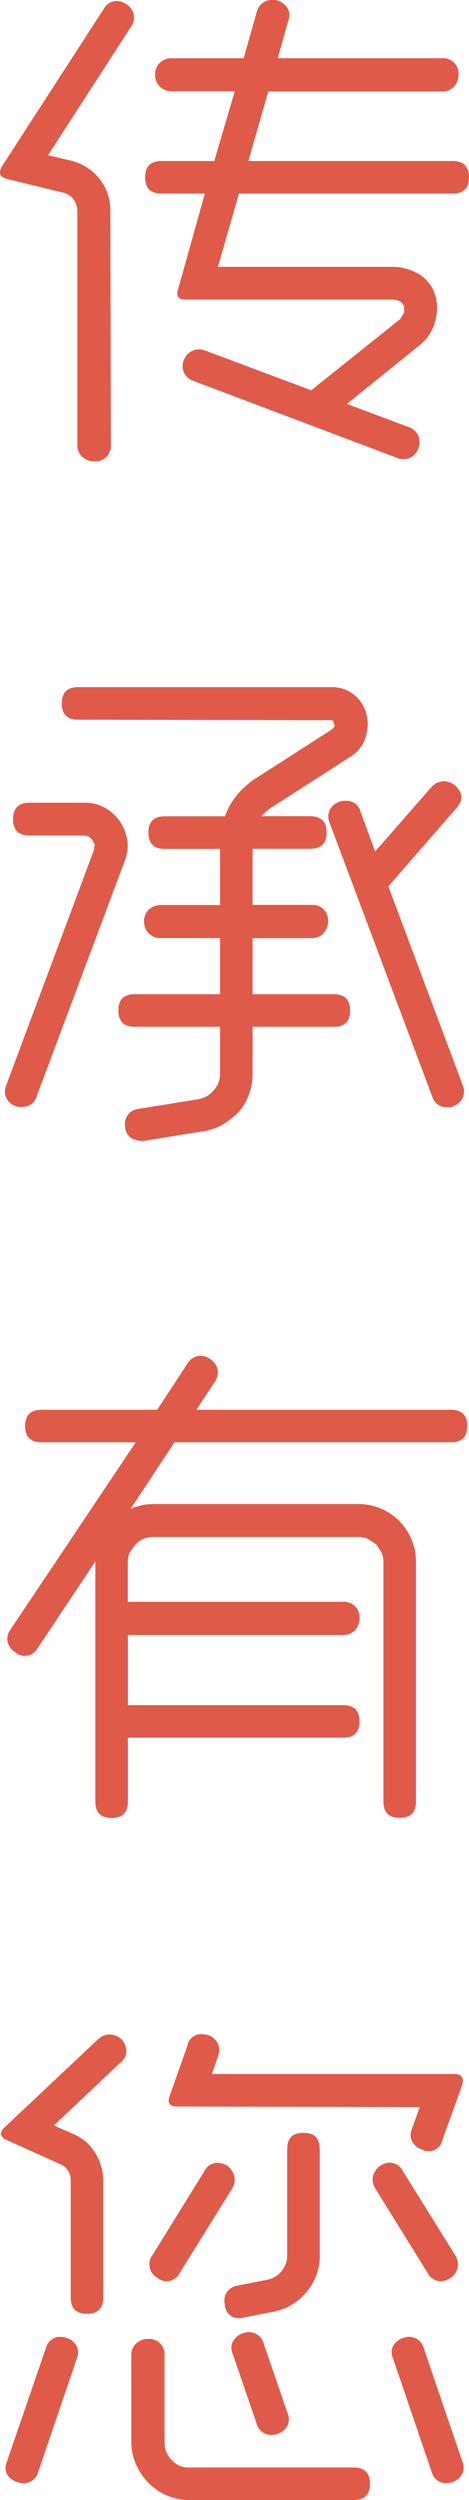 <svg xmlns="http://www.w3.org/2000/svg" viewBox="0 0 96.1 511.72"><defs><style>.a{fill:#df5a49;}</style></defs><title>about_nkts_4_text</title><path class="a" d="M32.43,8.05l-17,26.31L20,35.44a10.67,10.67,0,0,1,6,3.76,10.4,10.4,0,0,1,2.2,6.65l.11,47.79A3.14,3.14,0,0,1,24.91,97a3.46,3.46,0,0,1-2.47-.92,3.16,3.16,0,0,1-1-2.41V45.85a4,4,0,0,0-.81-2.47A3.69,3.69,0,0,0,18.47,42L7,39.2C5.55,38.84,5.23,38,6,36.62L26.85,4.4a3,3,0,0,1,2.68-1.61,3.46,3.46,0,0,1,1.93.65A3.38,3.38,0,0,1,33,5.53,3.21,3.21,0,0,1,32.43,8.05Zm6.23,27.49H49.5l4.19-14.28H40.81a3.3,3.3,0,0,1-3.44-3.43,3.15,3.15,0,0,1,1-2.42,3.42,3.42,0,0,1,2.47-.91H55.52L58.2,5.05a3.16,3.16,0,0,1,3.12-2.47,4,4,0,0,1,.53,0,3.15,3.15,0,0,0,.54.06A3.87,3.87,0,0,1,64.54,4.3a2.89,2.89,0,0,1,.1,2.57L62.5,14.5H96.22a3.13,3.13,0,0,1,3.32,3.33,3.46,3.46,0,0,1-.91,2.47,3.17,3.17,0,0,1-2.41,1H60.56L56.48,35.54H98.36c2.22,0,3.33,1.12,3.33,3.33s-1.11,3.33-3.33,3.33H54.55l-4.3,15H85.8a10.77,10.77,0,0,1,5.58,1.45,7.65,7.65,0,0,1,3.44,4.56,9.2,9.2,0,0,1,0,4.83,9,9,0,0,1-3,5L76.67,85.26,89.34,90a3.33,3.33,0,0,1,1.94,1.72,3.54,3.54,0,0,1,0,2.68,3.06,3.06,0,0,1-3,2.15A2.91,2.91,0,0,1,87,96.32L45.21,80.54a3.28,3.28,0,0,1-1.93-1.72,3.21,3.21,0,0,1,0-2.58,3.31,3.31,0,0,1,4.29-1.93l21.8,8.16,18.25-14.6.76-1.29v-1.4l-.54-.75a3.74,3.74,0,0,0-2-.54H43.6c-1.51,0-2-.71-1.51-2.14L47.57,42.2H38.66q-3.33,0-3.33-3.33C35.33,36.66,36.44,35.54,38.66,35.54Z" transform="translate(-5.59 -2.58)"/><path class="a" d="M11.6,166.89H22.87a8.4,8.4,0,0,1,5.86,2.2,9.27,9.27,0,0,1,2.95,5.53,8.36,8.36,0,0,1-.54,4.19L13.1,227a3,3,0,0,1-3,2.15A2.83,2.83,0,0,1,8.81,229a3.25,3.25,0,0,1-1.94-1.71,3.21,3.21,0,0,1,0-2.58l18-48.22.11-1.07-.43-.86-.75-.75-1-.22H11.6c-2.22,0-3.33-1.1-3.33-3.32S9.38,166.89,11.6,166.89Zm26.95,20.94H50.68V176.34H39.3Q36,176.34,36,173t3.33-3.33H51.65l.86-1.93a16.53,16.53,0,0,1,5.26-5.7l15.9-10.2.53-.64L73.77,150l-52.19-.11q-3.33,0-3.33-3.33t3.33-3.33h52a7.18,7.18,0,0,1,7.08,5.48,8.23,8.23,0,0,1,0,4.19,7.16,7.16,0,0,1-3.32,4.61l-15.9,10.21a8.13,8.13,0,0,0-2.25,1.93h10q3.32,0,3.32,3.33t-3.32,3.33H57.34v11.49H69.48a3.14,3.14,0,0,1,3.33,3.33,3.46,3.46,0,0,1-.92,2.47,3.17,3.17,0,0,1-2.41,1H57.34v11.49H74q3.33,0,3.33,3.33T74,212.74H57.34v9.66a12,12,0,0,1-2.79,7.74,17.06,17.06,0,0,1-3.27,2.57,10.57,10.57,0,0,1-3.92,1.4l-12.35,2a5,5,0,0,1-2.47-.54,2.91,2.91,0,0,1-1.29-2.15,3.55,3.55,0,0,1,.48-2.57,3,3,0,0,1,2.2-1.29l12.35-2a5.21,5.21,0,0,0,3.12-1.83,5,5,0,0,0,1.28-3.33v-9.66H33.18q-3.33,0-3.33-3.33t3.33-3.33h17.5V194.59H38.55a3.3,3.3,0,0,1-3.44-3.43,3.19,3.19,0,0,1,1-2.42A3.46,3.46,0,0,1,38.55,187.83Zm40.91-19.12,3,8.16L94,163.67a3.6,3.6,0,0,1,2.58-1.19,3.91,3.91,0,0,1,2.25.86c1.65,1.51,1.72,3.08.22,4.73L85.16,184l15.24,40.7a3.21,3.21,0,0,1,0,2.58A3.26,3.26,0,0,1,98.47,229a1.19,1.19,0,0,1-.7.22h-.7a3,3,0,0,1-2.9-2.15L73.13,171a3.21,3.21,0,0,1,0-2.58,3.33,3.33,0,0,1,2-1.72,3,3,0,0,1,1.29-.21A2.94,2.94,0,0,1,79.46,168.71Z" transform="translate(-5.59 -2.58)"/><path class="a" d="M25.13,371.36V322.18L13.32,339.9a3,3,0,0,1-2.69,1.61,2.82,2.82,0,0,1-1.93-.76,3.38,3.38,0,0,1-1.56-2.09,3.22,3.22,0,0,1,.59-2.52L33.4,297.8H14.07q-3.33,0-3.33-3.33t3.33-3.33H37.8L44,281.69a3.15,3.15,0,0,1,2.68-1.61,3.44,3.44,0,0,1,1.93.65,3.39,3.39,0,0,1,1.56,2.15,3.31,3.31,0,0,1-.59,2.57l-3.76,5.69H98q3.33,0,3.33,3.33T98,297.8H41.34l-9,13.64a11.31,11.31,0,0,1,4.73-1H79a11.82,11.82,0,0,1,4.62.91,11.7,11.7,0,0,1,3.76,2.53,11.83,11.83,0,0,1,2.52,3.76,11.64,11.64,0,0,1,.92,4.61v49.08q0,3.33-3.33,3.33t-3.33-3.33V322.28a4.64,4.64,0,0,0-.43-2l-1.08-1.61-1.61-1.07a4.45,4.45,0,0,0-2-.43h-42a5,5,0,0,0-3.65,1.5l-1.19,1.61a4.64,4.64,0,0,0-.42,2v8.17H75.92a3.13,3.13,0,0,1,3.33,3.32,3.47,3.47,0,0,1-.91,2.47,3.16,3.16,0,0,1-2.42,1H31.79V351.6H75.92q3.33,0,3.33,3.33t-3.33,3.33H31.79v13.1c0,2.22-1.12,3.33-3.33,3.33S25.13,373.58,25.13,371.36Z" transform="translate(-5.59 -2.58)"/><path class="a" d="M30.28,424.74,16.64,437.63l3.87,1.71a9.46,9.46,0,0,1,4.56,3.87,10.8,10.8,0,0,1,1.67,5.8v23.84q0,3.33-3.33,3.33t-3.33-3.33V449a3.52,3.52,0,0,0-2.36-3.54L7,440.63C5.55,440,5.4,439.09,6.55,438l19.12-18a3.68,3.68,0,0,1,2.36-1A3.94,3.94,0,0,1,30.5,420a3.85,3.85,0,0,1,1,2.47A2.84,2.84,0,0,1,30.28,424.74ZM7,506.46l8-23.3a3,3,0,0,1,3-2.26,5.51,5.51,0,0,1,1.29.22,3.62,3.62,0,0,1,2,1.66,3,3,0,0,1,.05,2.52l-7.94,23.31a3.07,3.07,0,0,1-3,2.25,3.82,3.82,0,0,1-1.18-.21A3.62,3.62,0,0,1,7,509,3,3,0,0,1,7,506.46Zm71.09,7.84H44.46a11.69,11.69,0,0,1-8.38-3.44,12.58,12.58,0,0,1-2.58-3.76,11.17,11.17,0,0,1-1-4.61V484.66a3.19,3.19,0,0,1,1-2.42,3.5,3.5,0,0,1,2.47-.91,3.13,3.13,0,0,1,3.33,3.33v17.83a4.94,4.94,0,0,0,1.51,3.65,4.54,4.54,0,0,0,3.65,1.5H78.07q3.33,0,3.33,3.33T78.07,514.3Zm-41.34-50L47.46,447a3,3,0,0,1,2.69-1.72,4.39,4.39,0,0,1,1.93.54,3.69,3.69,0,0,1,1.5,2.15,3.32,3.32,0,0,1-.42,2.57L42.42,467.8a3,3,0,0,1-2.69,1.72,3,3,0,0,1-1.82-.64,3.22,3.22,0,0,1-1.61-2.05A3.28,3.28,0,0,1,36.73,464.26Zm13.52-40.81L49,427.1H98.68c1.51,0,2,.76,1.62,2.26l-4.08,11.27a2.78,2.78,0,0,1-2.9,2.26,2.92,2.92,0,0,1-1.29-.32,3.6,3.6,0,0,1-2-1.67,3,3,0,0,1-.05-2.52l1.61-4.51-47.36-.11H41.88q-2.37,0-1.5-2.25L44,421.3a2.81,2.81,0,0,1,2.9-2.36,3.47,3.47,0,0,1,.64.06,7.34,7.34,0,0,1,.75.16,3.28,3.28,0,0,1,1.93,1.72A3.19,3.19,0,0,1,50.25,423.45Zm20.84,19v21.69a11.41,11.41,0,0,1-2.69,7.52,11.74,11.74,0,0,1-6.87,4.08l-6.12,1.18a1.83,1.83,0,0,1-.75.11,2.77,2.77,0,0,1-3-2.8,3.13,3.13,0,0,1,.38-2.52,3.36,3.36,0,0,1,2.2-1.34l6-1.18a4.91,4.91,0,0,0,3-1.77,5,5,0,0,0,1.18-3.28V442.46q0-3.33,3.33-3.33T71.09,442.46ZM58.2,498.73l-4.94-14.39a2.91,2.91,0,0,1,.06-2.52,3.56,3.56,0,0,1,2.09-1.67,3.82,3.82,0,0,1,1.18-.21,3.07,3.07,0,0,1,3,2.25l4.94,14.39a2.94,2.94,0,0,1-.06,2.52,3.54,3.54,0,0,1-2,1.67,6.13,6.13,0,0,1-1.29.21A3.06,3.06,0,0,1,58.2,498.73Zm35-30.93L82.47,450.51a3.37,3.37,0,0,1-.43-2.57,3.59,3.59,0,0,1,1.61-2.15,3.37,3.37,0,0,1,1.83-.54A3,3,0,0,1,88.16,447L98.9,464.26a3.31,3.31,0,0,1-1.07,4.62,3.55,3.55,0,0,1-1.94.64A3,3,0,0,1,93.21,467.8Zm.86,40.81L86.12,485.3a3,3,0,0,1,0-2.52,3.64,3.64,0,0,1,2.1-1.66,3.58,3.58,0,0,1,1.18-.22,3.07,3.07,0,0,1,3,2.26l7.94,23.3a3,3,0,0,1-.05,2.52,3.6,3.6,0,0,1-2,1.67,6,6,0,0,1-1.29.21A3,3,0,0,1,94.07,508.61Z" transform="translate(-5.59 -2.58)"/></svg>
